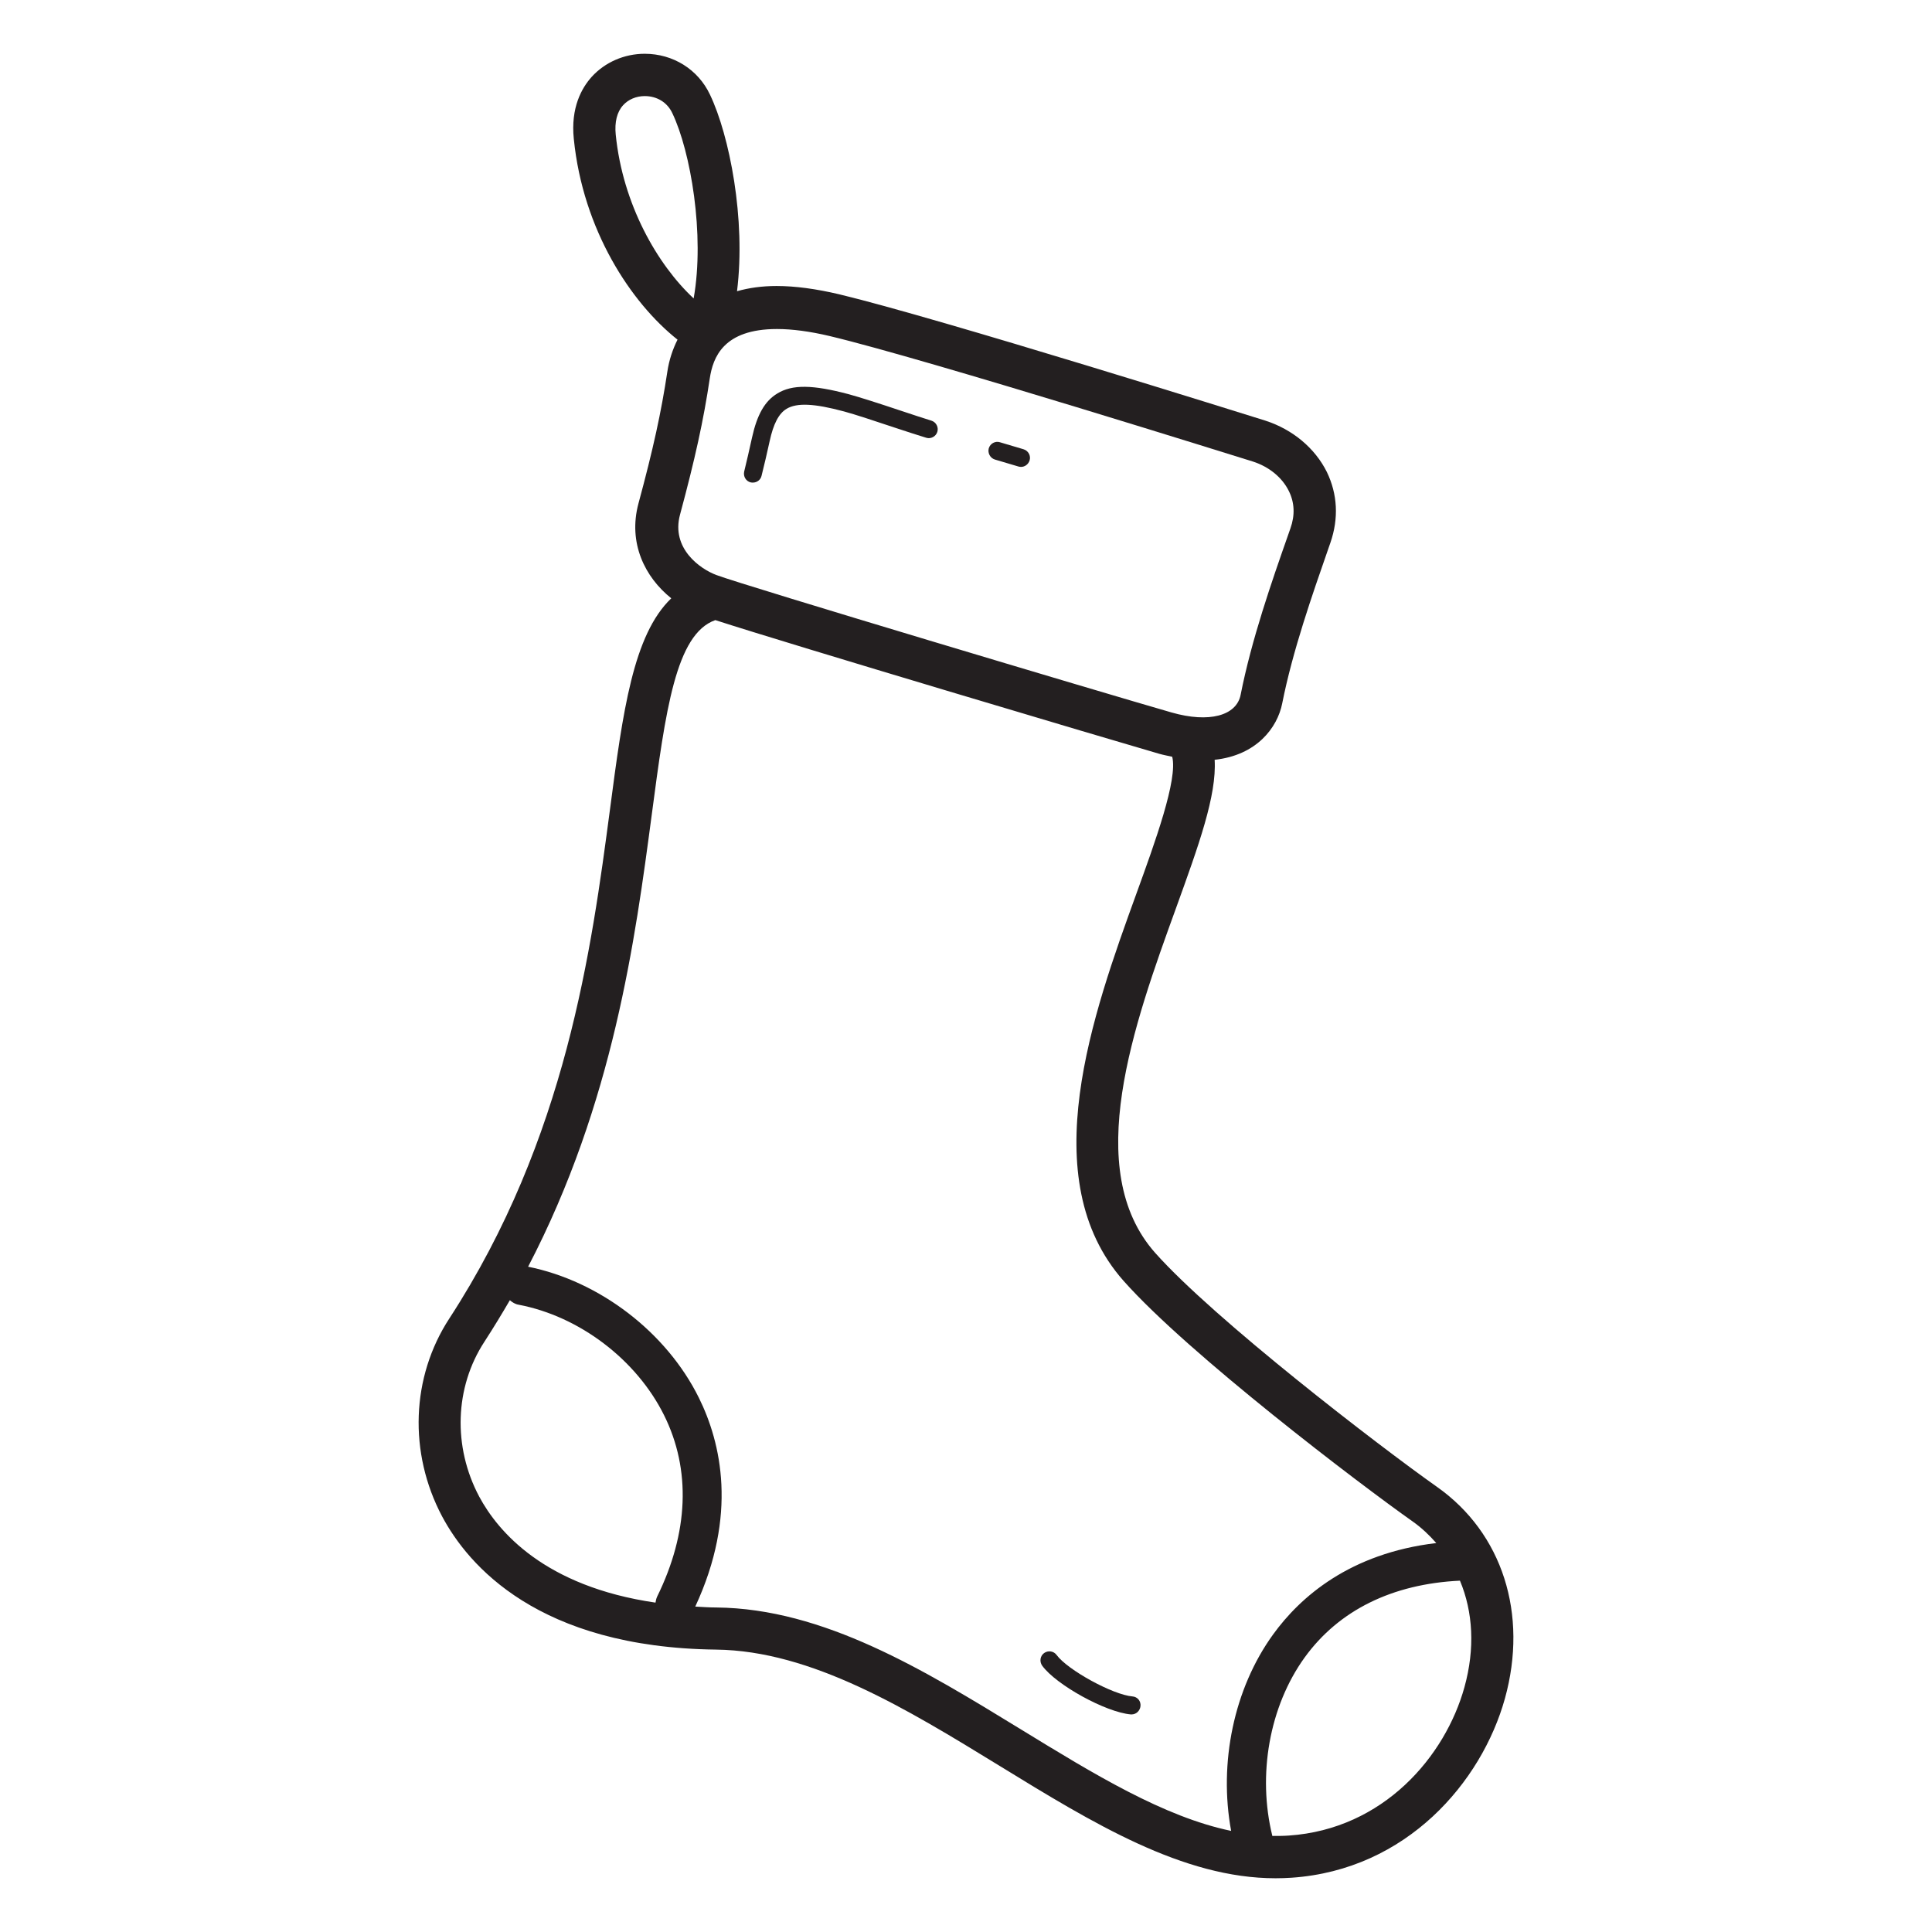 <svg width="60" height="60" viewBox="0 0 60 60" fill="none" xmlns="http://www.w3.org/2000/svg">
<g clip-path="url(#clip0_2655_251)">
<path d="M44.627 46.176C42.808 44.891 37.711 40.972 35.875 38.909C33.583 36.326 35.213 31.814 36.526 28.192C37.227 26.252 37.789 24.703 37.722 23.596C39.025 23.456 39.67 22.601 39.82 21.846C40.143 20.214 40.755 18.47 41.245 17.061L41.317 16.854C41.578 16.099 41.539 15.345 41.206 14.657C40.838 13.919 40.148 13.338 39.297 13.063C38.885 12.935 29.159 9.882 26.06 9.139C25.348 8.971 24.697 8.882 24.118 8.882C23.668 8.882 23.262 8.938 22.889 9.044C23.167 6.808 22.655 4.208 22.049 2.939C21.681 2.156 20.902 1.67 20.023 1.67C19.389 1.67 18.788 1.933 18.376 2.386C18.065 2.732 17.72 3.342 17.82 4.314C18.104 7.143 19.595 9.402 21.041 10.548C20.891 10.85 20.78 11.174 20.724 11.549C20.535 12.801 20.285 13.947 19.828 15.635C19.5 16.86 20.023 17.922 20.847 18.581C19.662 19.716 19.344 22.092 18.944 25.134C18.371 29.45 17.592 35.359 13.953 40.949C12.768 42.766 12.684 45.12 13.73 47.093C14.537 48.608 16.713 51.163 22.238 51.23C25.209 51.264 28.163 53.075 31.018 54.825C33.95 56.625 36.732 58.331 39.614 58.331C39.781 58.331 39.948 58.325 40.115 58.314C43.687 58.068 46.013 55.345 46.736 52.751C47.465 50.123 46.658 47.608 44.627 46.176ZM25.765 10.436C28.814 11.163 38.807 14.305 38.908 14.333C39.414 14.495 39.82 14.83 40.026 15.249C40.204 15.607 40.221 15.999 40.076 16.407L40.004 16.613C39.497 18.056 38.869 19.856 38.529 21.578C38.401 22.227 37.55 22.461 36.382 22.126C34.262 21.517 23.117 18.184 22.254 17.86C21.737 17.67 20.836 17.027 21.119 15.982C21.587 14.243 21.848 13.058 22.043 11.75C22.143 11.096 22.466 10.218 24.13 10.218C24.602 10.218 25.153 10.291 25.765 10.436ZM19.122 4.18C19.083 3.794 19.161 3.476 19.35 3.269C19.511 3.09 19.756 2.984 20.023 2.984C20.402 2.984 20.724 3.179 20.88 3.515C21.448 4.7 21.893 7.294 21.542 9.268C20.413 8.216 19.339 6.344 19.122 4.18ZM14.882 46.478C14.059 44.93 14.12 43.085 15.043 41.67C15.322 41.24 15.583 40.81 15.834 40.379C15.911 40.446 16 40.502 16.106 40.519C17.992 40.877 19.767 42.224 20.624 43.952C21.464 45.645 21.386 47.596 20.407 49.587C20.379 49.648 20.368 49.71 20.357 49.771C16.902 49.268 15.461 47.557 14.882 46.478ZM22.249 49.922C22.021 49.922 21.809 49.905 21.592 49.894C22.917 47.043 22.393 44.801 21.704 43.409C20.697 41.374 18.621 39.786 16.401 39.339C19.055 34.246 19.728 29.159 20.24 25.307C20.669 22.064 20.986 19.688 22.215 19.258C24.558 20.018 34.479 22.97 36.009 23.412C36.148 23.451 36.276 23.473 36.404 23.501C36.582 24.2 35.875 26.145 35.297 27.739C33.939 31.485 32.086 36.611 34.896 39.781C36.91 42.051 42.252 46.109 43.871 47.25C44.149 47.446 44.388 47.675 44.605 47.921C41.918 48.239 40.377 49.598 39.536 50.761C38.318 52.444 37.845 54.752 38.234 56.86C36.137 56.424 33.967 55.093 31.697 53.702C28.692 51.862 25.582 49.956 22.249 49.922ZM45.479 52.399C44.883 54.546 42.969 56.804 40.026 57.005C39.859 57.017 39.687 57.017 39.514 57.017C39.047 55.127 39.419 52.997 40.516 51.476C41.578 50.006 43.242 49.19 45.34 49.089C45.746 50.056 45.813 51.197 45.479 52.399Z" fill="#231F20"/>
<path d="M35.169 52.684C34.562 52.634 33.155 51.862 32.815 51.398C32.726 51.275 32.554 51.247 32.426 51.337C32.303 51.426 32.276 51.599 32.365 51.728C32.799 52.326 34.34 53.176 35.119 53.243C35.124 53.243 35.136 53.243 35.141 53.243C35.286 53.243 35.403 53.131 35.419 52.986C35.436 52.829 35.325 52.695 35.169 52.684Z" fill="#231F20"/>
<path d="M30.896 14.271L31.631 14.489C31.658 14.495 31.686 14.5 31.708 14.5C31.825 14.5 31.936 14.422 31.975 14.299C32.02 14.153 31.936 13.997 31.786 13.952L31.052 13.734C30.907 13.69 30.751 13.773 30.707 13.924C30.668 14.07 30.751 14.226 30.896 14.271Z" fill="#231F20"/>
<path d="M23.317 14.982C23.34 14.987 23.362 14.987 23.384 14.987C23.506 14.987 23.623 14.903 23.651 14.775C23.746 14.4 23.807 14.126 23.902 13.701C24.018 13.165 24.185 12.84 24.43 12.695C24.747 12.505 25.282 12.527 26.216 12.779C26.533 12.863 27.19 13.081 27.774 13.276C28.164 13.405 28.525 13.522 28.765 13.595C28.909 13.64 29.065 13.556 29.11 13.411C29.154 13.265 29.071 13.109 28.926 13.064C28.692 12.991 28.331 12.874 27.947 12.745C27.329 12.538 26.689 12.332 26.355 12.242C25.242 11.946 24.603 11.935 24.141 12.22C23.751 12.454 23.512 12.879 23.356 13.584C23.262 14.009 23.201 14.277 23.111 14.646C23.078 14.797 23.167 14.948 23.317 14.982Z" fill="#231F20"/>
</g>
<defs>
<clipPath id="clip0_2655_251">
<rect width="60" height="60" fill="white"/>
</clipPath>
</defs>
</svg>
